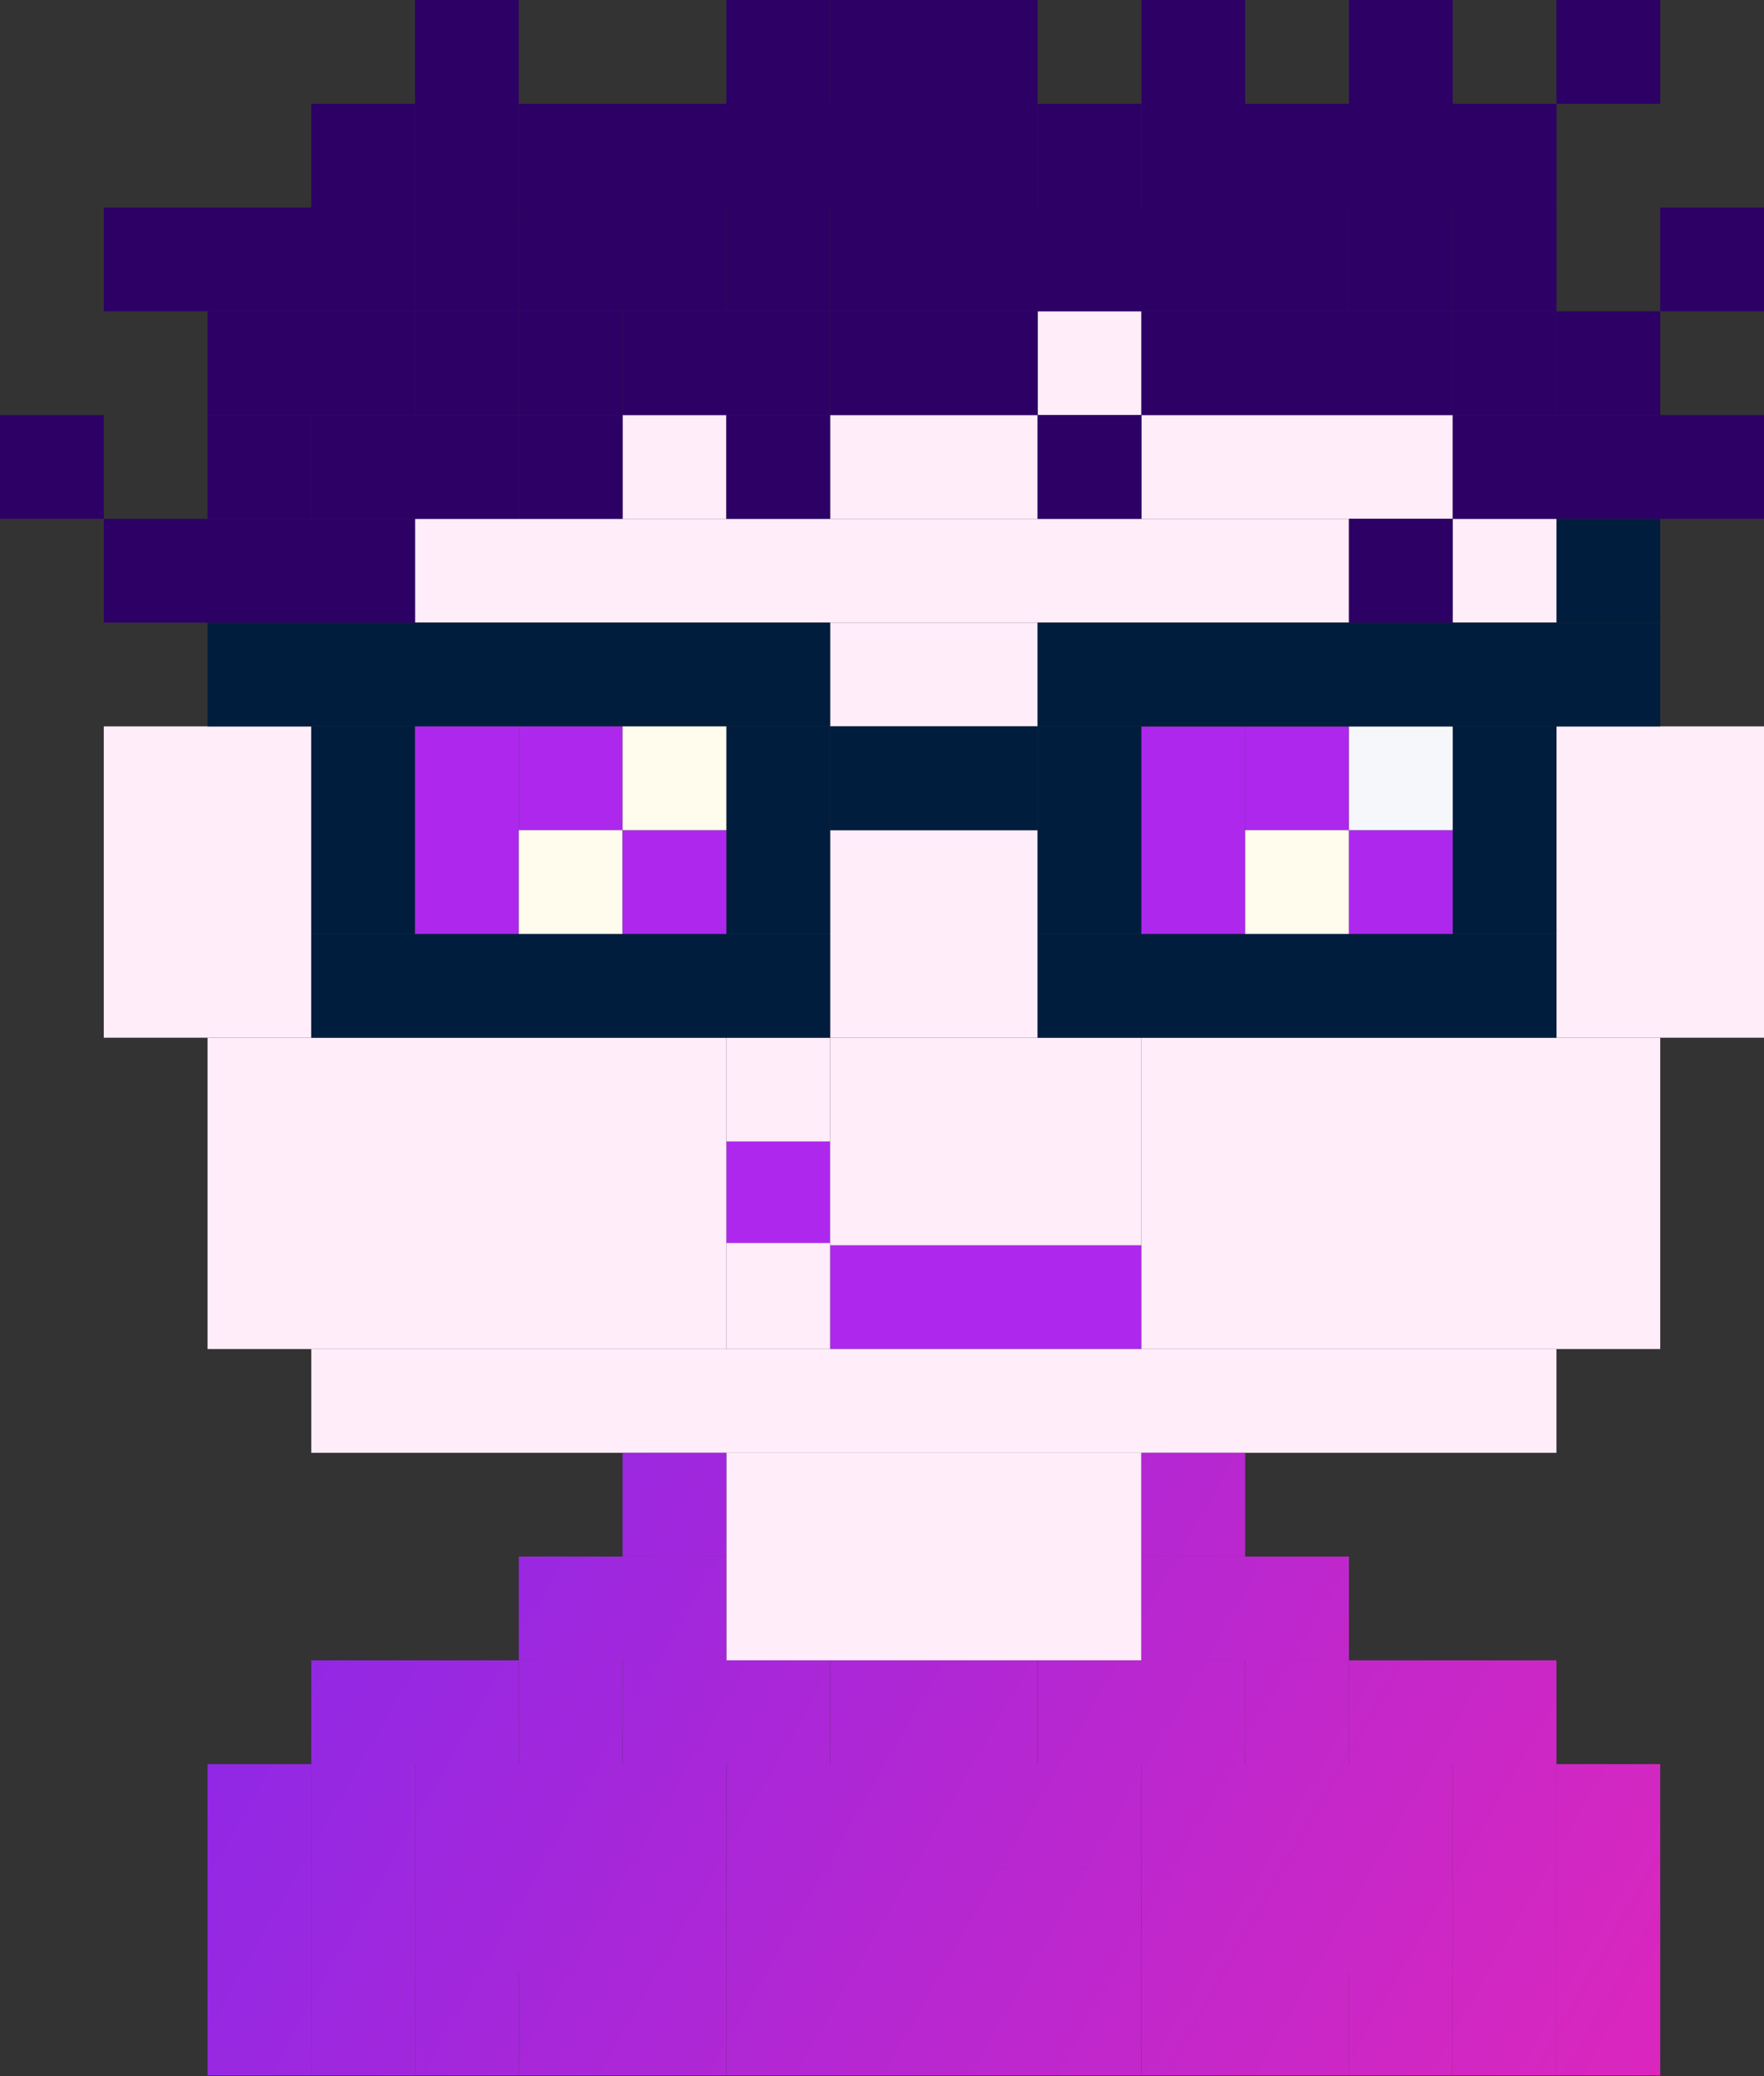 <svg width="1000" height="1177" viewBox="0 0 1000 1177" fill="none" xmlns="http://www.w3.org/2000/svg">
<rect x="0" y="0" width="1000" height="1177" fill="#333333" stroke="none"/>
<rect x="882.353" y="294.117" width="58.824" height="58.824" fill="#001D3D"/>
<rect x="411.765" y="647.059" width="58.824" height="58.824" fill="#AD28EC"/>
<rect x="470.588" y="705.883" width="176.471" height="58.824" fill="#AD28EC"/>
<rect x="588.235" y="176.471" width="58.824" height="58.824" fill="#FFEDFA"/>
<rect x="823.529" y="294.117" width="58.824" height="58.824" fill="#FFEDFA"/>
<rect x="470.588" y="235.294" width="117.647" height="58.824" fill="#FFEDFA"/>
<rect x="470.588" y="352.941" width="117.647" height="58.824" fill="#FFEDFA"/>
<rect x="647.059" y="235.294" width="176.471" height="58.824" fill="#FFEDFA"/>
<rect x="352.941" y="235.294" width="58.824" height="58.824" fill="#FFEDFA"/>
<rect x="58.824" y="411.765" width="117.647" height="176.471" fill="#FFEDFA"/>
<rect x="117.647" y="588.235" width="294.118" height="176.471" fill="#FFEDFA"/>
<rect x="176.471" y="764.706" width="705.882" height="58.824" fill="#FFEDFA"/>
<rect x="411.765" y="823.529" width="235.294" height="117.647" fill="#FFEDFA"/>
<rect x="647.059" y="588.235" width="294.118" height="176.471" fill="#FFEDFA"/>
<rect x="470.588" y="470.588" width="117.647" height="117.647" fill="#FFEDFA"/>
<rect x="470.588" y="588.235" width="176.471" height="117.647" fill="#FFEDFA"/>
<rect x="411.765" y="588.235" width="58.824" height="58.824" fill="#FFEDFA"/>
<rect x="411.765" y="704.631" width="58.824" height="60.075" fill="#FFEDFA"/>
<rect x="882.353" y="411.765" width="117.647" height="176.471" fill="#FFEDFA"/>
<rect x="235.294" y="294.117" width="529.412" height="58.824" fill="#FFEDFA"/>
<rect x="176.471" y="411.765" width="58.824" height="117.647" fill="#001D3D"/>
<rect x="588.235" y="411.765" width="58.824" height="117.647" fill="#001D3D"/>
<rect x="411.765" y="411.765" width="58.824" height="117.647" fill="#001D3D"/>
<rect x="470.588" y="411.765" width="117.647" height="58.824" fill="#001D3D"/>
<rect x="823.529" y="411.765" width="58.824" height="117.647" fill="#001D3D"/>
<rect x="117.647" y="352.941" width="352.941" height="58.824" fill="#001D3D"/>
<rect x="176.471" y="529.412" width="294.118" height="58.824" fill="#001D3D"/>
<path d="M352.941 823.529H411.765V882.353H352.941V823.529Z" fill="url(#paint0_linear_421_108)"/>
<path d="M294.118 882.353L411.765 882.353L411.765 941.176H294.118V882.353Z" fill="url(#paint1_linear_421_108)"/>
<path d="M176.471 941.177L294.118 941.176L294.118 1000H176.471V941.177Z" fill="url(#paint2_linear_421_108)"/>
<path d="M117.647 1000L176.471 1000L176.471 1176.47H117.647V1000Z" fill="url(#paint3_linear_421_108)"/>
<path d="M882.353 1000H941.177V1176.47H882.353V1000Z" fill="url(#paint4_linear_421_108)"/>
<path d="M176.471 1000L235.294 1000V1176.47H176.471L176.471 1000Z" fill="url(#paint5_linear_421_108)"/>
<path d="M823.529 1000H882.353V1176.47H823.529V1000Z" fill="url(#paint6_linear_421_108)"/>
<path d="M588.235 941.177H705.882V1000H588.235V941.177Z" fill="url(#paint7_linear_421_108)"/>
<path d="M352.941 941.177H470.588V1000H352.941V941.177Z" fill="url(#paint8_linear_421_108)"/>
<path d="M764.706 941.177H882.353L882.353 1000L764.706 1000V941.177Z" fill="url(#paint9_linear_421_108)"/>
<path d="M294.118 941.176L352.941 941.177V1000H294.118L294.118 941.176Z" fill="url(#paint10_linear_421_108)"/>
<path d="M294.118 1117.65H411.765V1176.47H294.118V1117.65Z" fill="url(#paint11_linear_421_108)"/>
<path d="M647.059 1117.65H764.706V1176.47H647.059V1117.65Z" fill="url(#paint12_linear_421_108)"/>
<path d="M235.294 1117.65H294.118V1176.47L235.294 1176.47L235.294 1117.65Z" fill="url(#paint13_linear_421_108)"/>
<path d="M411.765 1000H647.059V1058.82H411.765V1000Z" fill="url(#paint14_linear_421_108)"/>
<path d="M764.706 1117.65H823.53L823.529 1176.47L764.706 1176.47V1117.65Z" fill="url(#paint15_linear_421_108)"/>
<path d="M235.294 1000H411.765L411.765 1118.9H235.294L235.294 1000Z" fill="url(#paint16_linear_421_108)"/>
<path d="M647.059 1000H823.529L823.529 1118.9H647.059L647.059 1000Z" fill="url(#paint17_linear_421_108)"/>
<path d="M411.765 1058.82H647.059L647.059 1176.47H411.765L411.765 1058.82Z" fill="url(#paint18_linear_421_108)"/>
<path d="M705.882 941.177H764.706V1000H705.882V941.177Z" fill="url(#paint19_linear_421_108)"/>
<path d="M647.059 882.353H764.706L764.706 941.177L647.059 941.176V882.353Z" fill="url(#paint20_linear_421_108)"/>
<path d="M647.059 823.529H705.882V882.353L647.059 882.353V823.529Z" fill="url(#paint21_linear_421_108)"/>
<path d="M470.588 941.177H588.235V1000H470.588V941.177Z" fill="url(#paint22_linear_421_108)"/>
<rect x="588.235" y="529.412" width="294.118" height="58.824" fill="#001D3D"/>
<rect x="235.294" y="411.765" width="58.824" height="117.647" fill="#AD28EC"/>
<rect x="647.059" y="411.765" width="58.824" height="117.647" fill="#AD28EC"/>
<rect x="294.118" y="411.765" width="58.824" height="58.824" fill="#AD28EC"/>
<rect x="705.882" y="411.765" width="58.824" height="58.824" fill="#AD28EC"/>
<rect x="294.118" y="470.588" width="58.824" height="58.824" fill="#FFFCED"/>
<rect x="705.882" y="470.588" width="58.824" height="58.824" fill="#FFFCED"/>
<rect x="352.941" y="470.588" width="58.824" height="58.824" fill="#AD28EC"/>
<rect x="764.706" y="470.588" width="58.824" height="58.824" fill="#AD28EC"/>
<rect x="352.941" y="411.765" width="58.824" height="58.824" fill="#FFFCED"/>
<rect x="764.706" y="411.765" width="58.824" height="58.824" fill="#F5F7FA"/>
<rect x="588.235" y="352.941" width="352.941" height="58.824" fill="#001D3D"/>
<rect x="58.824" y="117.647" width="58.824" height="58.824" fill="#2D0066"/>
<rect x="117.647" y="235.294" width="58.824" height="58.824" fill="#2D0066"/>
<rect x="294.118" y="235.294" width="58.824" height="58.824" fill="#2D0066"/>
<rect x="117.647" y="117.647" width="117.647" height="58.824" fill="#2D0066"/>
<rect x="294.118" y="117.647" width="117.647" height="58.824" fill="#2D0066"/>
<rect x="470.588" y="117.647" width="294.118" height="58.824" fill="#2D0066"/>
<rect x="823.529" y="117.647" width="58.824" height="58.824" fill="#2D0066"/>
<rect x="647.059" y="176.471" width="176.471" height="58.824" fill="#2D0066"/>
<rect x="941.176" y="117.647" width="58.824" height="58.824" fill="#2D0066"/>
<rect x="882.353" y="176.471" width="58.824" height="58.824" fill="#2D0066"/>
<rect x="823.529" y="235.294" width="176.471" height="58.824" fill="#2D0066"/>
<rect x="235.294" y="117.647" width="58.824" height="58.824" fill="#2D0066"/>
<rect x="117.647" y="176.471" width="117.647" height="58.824" fill="#2D0066"/>
<rect x="294.118" y="176.471" width="58.824" height="58.824" fill="#2D0066"/>
<rect x="470.588" y="176.471" width="117.647" height="58.824" fill="#2D0066"/>
<rect x="588.235" y="235.294" width="58.824" height="58.824" fill="#2D0066"/>
<rect x="764.706" y="294.117" width="58.824" height="58.824" fill="#2D0066"/>
<rect x="411.765" y="117.647" width="58.824" height="58.824" fill="#2D0066"/>
<rect x="764.706" y="117.647" width="58.824" height="58.824" fill="#2D0066"/>
<rect x="176.471" y="58.823" width="58.824" height="58.824" fill="#2D0066"/>
<rect x="235.294" width="58.824" height="117.647" fill="#2D0066"/>
<rect x="235.294" y="176.471" width="58.824" height="58.824" fill="#2D0066"/>
<rect x="411.765" y="235.294" width="58.824" height="58.824" fill="#2D0066"/>
<rect x="58.824" y="294.117" width="176.471" height="58.824" fill="#2D0066"/>
<rect x="176.471" y="235.294" width="117.647" height="58.824" fill="#2D0066"/>
<rect y="235.294" width="58.824" height="58.824" fill="#2D0066"/>
<rect x="352.941" y="176.471" width="117.647" height="58.824" fill="#2D0066"/>
<rect x="294.118" y="58.823" width="294.118" height="58.824" fill="#2D0066"/>
<rect x="647.059" y="58.823" width="235.294" height="58.824" fill="#2D0066"/>
<rect x="411.765" width="58.824" height="58.824" fill="#2D0066"/>
<rect x="764.706" width="58.824" height="58.824" fill="#2D0066"/>
<rect x="470.588" width="117.647" height="58.824" fill="#2D0066"/>
<rect x="647.059" width="58.824" height="58.824" fill="#2D0066"/>
<rect x="588.235" y="58.823" width="58.824" height="58.824" fill="#2D0066"/>
<rect x="823.529" y="176.471" width="58.824" height="58.824" fill="#2D0066"/>
<rect x="882.353" width="58.824" height="58.824" fill="#2D0066"/>
<defs>
<linearGradient id="paint0_linear_421_108" x1="1112.5" y1="1375" x2="83.5" y2="788" gradientUnits="userSpaceOnUse">
<stop stop-color="#F226B1"/>
<stop offset="1" stop-color="#8428EC"/>
</linearGradient>
<linearGradient id="paint1_linear_421_108" x1="1112.5" y1="1375" x2="83.5" y2="788" gradientUnits="userSpaceOnUse">
<stop stop-color="#F226B1"/>
<stop offset="1" stop-color="#8428EC"/>
</linearGradient>
<linearGradient id="paint2_linear_421_108" x1="1112.5" y1="1375" x2="83.5" y2="788" gradientUnits="userSpaceOnUse">
<stop stop-color="#F226B1"/>
<stop offset="1" stop-color="#8428EC"/>
</linearGradient>
<linearGradient id="paint3_linear_421_108" x1="1112.5" y1="1375" x2="83.5" y2="788" gradientUnits="userSpaceOnUse">
<stop stop-color="#F226B1"/>
<stop offset="1" stop-color="#8428EC"/>
</linearGradient>
<linearGradient id="paint4_linear_421_108" x1="1112.5" y1="1375" x2="83.5" y2="788" gradientUnits="userSpaceOnUse">
<stop stop-color="#F226B1"/>
<stop offset="1" stop-color="#8428EC"/>
</linearGradient>
<linearGradient id="paint5_linear_421_108" x1="1112.5" y1="1375" x2="83.5" y2="788" gradientUnits="userSpaceOnUse">
<stop stop-color="#F226B1"/>
<stop offset="1" stop-color="#8428EC"/>
</linearGradient>
<linearGradient id="paint6_linear_421_108" x1="1112.5" y1="1375" x2="83.5" y2="788" gradientUnits="userSpaceOnUse">
<stop stop-color="#F226B1"/>
<stop offset="1" stop-color="#8428EC"/>
</linearGradient>
<linearGradient id="paint7_linear_421_108" x1="1112.5" y1="1375" x2="83.5" y2="788" gradientUnits="userSpaceOnUse">
<stop stop-color="#F226B1"/>
<stop offset="1" stop-color="#8428EC"/>
</linearGradient>
<linearGradient id="paint8_linear_421_108" x1="1112.5" y1="1375" x2="83.5" y2="788" gradientUnits="userSpaceOnUse">
<stop stop-color="#F226B1"/>
<stop offset="1" stop-color="#8428EC"/>
</linearGradient>
<linearGradient id="paint9_linear_421_108" x1="1112.5" y1="1375" x2="83.5" y2="788" gradientUnits="userSpaceOnUse">
<stop stop-color="#F226B1"/>
<stop offset="1" stop-color="#8428EC"/>
</linearGradient>
<linearGradient id="paint10_linear_421_108" x1="1112.5" y1="1375" x2="83.5" y2="788" gradientUnits="userSpaceOnUse">
<stop stop-color="#F226B1"/>
<stop offset="1" stop-color="#8428EC"/>
</linearGradient>
<linearGradient id="paint11_linear_421_108" x1="1112.5" y1="1375" x2="83.5" y2="788" gradientUnits="userSpaceOnUse">
<stop stop-color="#F226B1"/>
<stop offset="1" stop-color="#8428EC"/>
</linearGradient>
<linearGradient id="paint12_linear_421_108" x1="1112.5" y1="1375" x2="83.5" y2="788" gradientUnits="userSpaceOnUse">
<stop stop-color="#F226B1"/>
<stop offset="1" stop-color="#8428EC"/>
</linearGradient>
<linearGradient id="paint13_linear_421_108" x1="1112.5" y1="1375" x2="83.5" y2="788" gradientUnits="userSpaceOnUse">
<stop stop-color="#F226B1"/>
<stop offset="1" stop-color="#8428EC"/>
</linearGradient>
<linearGradient id="paint14_linear_421_108" x1="1112.5" y1="1375" x2="83.5" y2="788" gradientUnits="userSpaceOnUse">
<stop stop-color="#F226B1"/>
<stop offset="1" stop-color="#8428EC"/>
</linearGradient>
<linearGradient id="paint15_linear_421_108" x1="1112.5" y1="1375" x2="83.5" y2="788" gradientUnits="userSpaceOnUse">
<stop stop-color="#F226B1"/>
<stop offset="1" stop-color="#8428EC"/>
</linearGradient>
<linearGradient id="paint16_linear_421_108" x1="1112.5" y1="1375" x2="83.5" y2="788" gradientUnits="userSpaceOnUse">
<stop stop-color="#F226B1"/>
<stop offset="1" stop-color="#8428EC"/>
</linearGradient>
<linearGradient id="paint17_linear_421_108" x1="1112.5" y1="1375" x2="83.5" y2="788" gradientUnits="userSpaceOnUse">
<stop stop-color="#F226B1"/>
<stop offset="1" stop-color="#8428EC"/>
</linearGradient>
<linearGradient id="paint18_linear_421_108" x1="1112.5" y1="1375" x2="83.5" y2="788" gradientUnits="userSpaceOnUse">
<stop stop-color="#F226B1"/>
<stop offset="1" stop-color="#8428EC"/>
</linearGradient>
<linearGradient id="paint19_linear_421_108" x1="1112.5" y1="1375" x2="83.5" y2="788" gradientUnits="userSpaceOnUse">
<stop stop-color="#F226B1"/>
<stop offset="1" stop-color="#8428EC"/>
</linearGradient>
<linearGradient id="paint20_linear_421_108" x1="1112.5" y1="1375" x2="83.5" y2="788" gradientUnits="userSpaceOnUse">
<stop stop-color="#F226B1"/>
<stop offset="1" stop-color="#8428EC"/>
</linearGradient>
<linearGradient id="paint21_linear_421_108" x1="1112.5" y1="1375" x2="83.5" y2="788" gradientUnits="userSpaceOnUse">
<stop stop-color="#F226B1"/>
<stop offset="1" stop-color="#8428EC"/>
</linearGradient>
<linearGradient id="paint22_linear_421_108" x1="1112.5" y1="1375" x2="83.5" y2="788" gradientUnits="userSpaceOnUse">
<stop stop-color="#F226B1"/>
<stop offset="1" stop-color="#8428EC"/>
</linearGradient>
</defs>
</svg>
